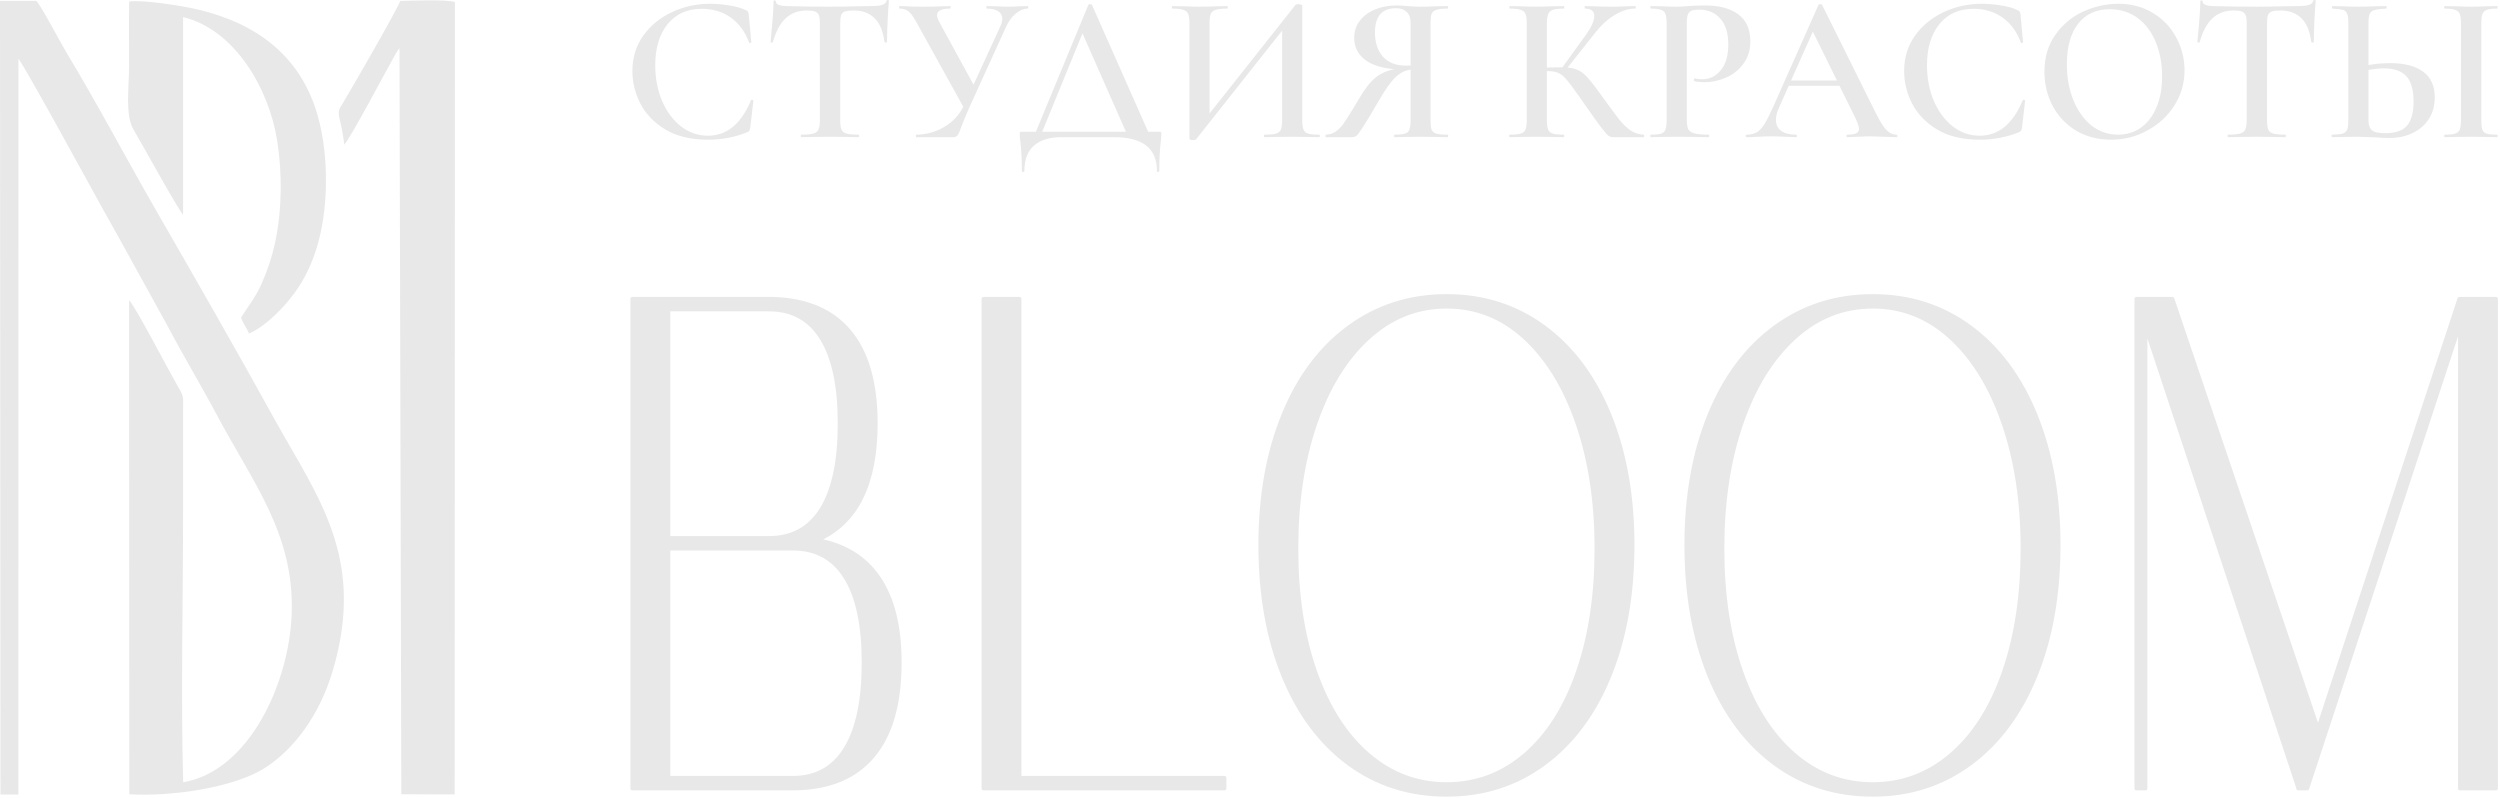 <?xml version="1.0" encoding="UTF-8"?> <svg xmlns="http://www.w3.org/2000/svg" width="846" height="270" viewBox="0 0 846 270" fill="none"><path d="M808.869 21.363C813.696 21.363 817.41 22.333 820.012 24.273C822.615 26.166 823.916 29.076 823.916 33.003C823.916 35.747 823.254 38.161 821.929 40.242C820.651 42.277 818.83 43.862 816.464 44.998C814.145 46.133 811.472 46.701 808.443 46.701C807.261 46.701 805.817 46.63 804.114 46.488C800.139 46.346 798.01 46.276 797.726 46.276L793.184 46.346C792.237 46.394 790.912 46.417 789.209 46.417C789.067 46.417 788.996 46.276 788.996 45.992C788.996 45.708 789.067 45.566 789.209 45.566C790.865 45.518 792.048 45.4 792.758 45.211C793.468 44.974 793.964 44.548 794.248 43.933C794.532 43.271 794.674 42.182 794.674 40.668V7.807C794.674 6.293 794.532 5.228 794.248 4.613C794.012 3.95 793.539 3.524 792.829 3.335C792.119 3.146 790.936 3.004 789.28 2.909C789.185 2.909 789.138 2.767 789.138 2.483C789.138 2.2 789.185 2.058 789.28 2.058L792.758 2.129C794.84 2.223 796.59 2.271 798.01 2.271C799.477 2.271 801.346 2.223 803.617 2.129L807.45 2.058C807.592 2.058 807.663 2.2 807.663 2.483C807.663 2.767 807.592 2.909 807.45 2.909C805.652 3.004 804.35 3.17 803.546 3.406C802.789 3.595 802.245 4.021 801.914 4.684C801.63 5.346 801.488 6.434 801.488 7.949V22.002C803.948 21.576 806.409 21.363 808.869 21.363ZM844.996 45.566C845.138 45.566 845.209 45.708 845.209 45.992C845.209 46.276 845.138 46.417 844.996 46.417C843.482 46.417 842.275 46.394 841.376 46.346L836.124 46.276L831.014 46.346C830.115 46.394 828.884 46.417 827.323 46.417C827.181 46.417 827.11 46.276 827.11 45.992C827.11 45.708 827.181 45.566 827.323 45.566C828.932 45.566 830.091 45.447 830.801 45.211C831.558 44.974 832.078 44.525 832.362 43.862C832.646 43.153 832.788 42.088 832.788 40.668V7.807C832.788 6.387 832.646 5.346 832.362 4.684C832.078 4.021 831.558 3.572 830.801 3.335C830.091 3.051 828.932 2.909 827.323 2.909C827.181 2.909 827.11 2.767 827.11 2.483C827.11 2.2 827.181 2.058 827.323 2.058L831.014 2.129C833.096 2.223 834.799 2.271 836.124 2.271C837.591 2.271 839.365 2.223 841.447 2.129L844.996 2.058C845.138 2.058 845.209 2.2 845.209 2.483C845.209 2.767 845.138 2.909 844.996 2.909C843.434 2.909 842.275 3.051 841.518 3.335C840.808 3.619 840.311 4.116 840.028 4.826C839.791 5.488 839.673 6.529 839.673 7.949V40.668C839.673 42.135 839.791 43.2 840.028 43.862C840.264 44.525 840.737 44.974 841.447 45.211C842.204 45.447 843.387 45.566 844.996 45.566ZM807.166 45.069C810.62 45.069 813.081 44.217 814.547 42.514C816.014 40.763 816.748 38.042 816.748 34.352C816.748 30.424 815.943 27.585 814.334 25.834C812.726 24.036 810.17 23.137 806.669 23.137C805.391 23.137 803.664 23.303 801.488 23.634V40.668C801.488 42.182 801.843 43.294 802.552 44.004C803.31 44.714 804.847 45.069 807.166 45.069Z" fill="#E9E8E8"></path><path d="M755.804 3.549C752.918 3.549 750.529 4.448 748.636 6.246C746.791 7.997 745.371 10.67 744.377 14.266C744.377 14.361 744.235 14.408 743.952 14.408C743.715 14.408 743.597 14.337 743.597 14.195C743.786 12.35 743.999 9.984 744.235 7.098C744.472 4.164 744.59 1.964 744.59 0.497C744.59 0.26 744.709 0.142 744.945 0.142C745.229 0.142 745.371 0.26 745.371 0.497C745.371 1.538 746.696 2.058 749.346 2.058C753.415 2.2 758.17 2.271 763.612 2.271C766.404 2.271 769.361 2.224 772.484 2.129L777.31 2.058C779.108 2.058 780.409 1.94 781.214 1.703C782.066 1.467 782.61 0.994 782.846 0.284C782.894 0.095 783.036 0 783.272 0C783.509 0 783.627 0.095 783.627 0.284C783.485 1.751 783.343 3.975 783.201 6.956C783.059 9.937 782.988 12.35 782.988 14.195C782.988 14.337 782.846 14.408 782.562 14.408C782.326 14.408 782.184 14.337 782.136 14.195C781.663 10.552 780.551 7.878 778.801 6.175C777.05 4.424 774.684 3.549 771.703 3.549C770.378 3.549 769.384 3.667 768.722 3.904C768.107 4.14 767.681 4.566 767.445 5.181C767.255 5.749 767.161 6.672 767.161 7.949V40.669C767.161 42.136 767.303 43.2 767.586 43.863C767.87 44.525 768.438 44.975 769.29 45.212C770.142 45.448 771.49 45.566 773.335 45.566C773.477 45.566 773.548 45.708 773.548 45.992C773.548 46.276 773.477 46.418 773.335 46.418C771.679 46.418 770.378 46.394 769.432 46.347L763.612 46.276L758.076 46.347C757.082 46.394 755.71 46.418 753.959 46.418C753.865 46.418 753.817 46.276 753.817 45.992C753.817 45.708 753.865 45.566 753.959 45.566C755.805 45.566 757.153 45.448 758.005 45.212C758.904 44.975 759.495 44.525 759.779 43.863C760.11 43.153 760.276 42.089 760.276 40.669V7.807C760.276 6.577 760.158 5.678 759.921 5.11C759.684 4.542 759.259 4.14 758.644 3.904C758.028 3.667 757.082 3.549 755.804 3.549Z" fill="#E9E8E8"></path><path d="M714.337 47.271C709.937 47.271 706.009 46.253 702.555 44.219C699.148 42.137 696.499 39.345 694.606 35.843C692.761 32.295 691.838 28.438 691.838 24.274C691.838 19.401 693.068 15.237 695.529 11.783C697.989 8.281 701.136 5.655 704.968 3.904C708.848 2.154 712.799 1.278 716.821 1.278C721.316 1.278 725.267 2.343 728.674 4.472C732.081 6.554 734.684 9.322 736.482 12.776C738.327 16.23 739.25 19.898 739.25 23.778C739.25 28.084 738.114 32.035 735.843 35.631C733.572 39.227 730.52 42.066 726.687 44.148C722.902 46.23 718.785 47.271 714.337 47.271ZM716.75 45.567C719.589 45.567 722.121 44.81 724.345 43.296C726.616 41.734 728.39 39.463 729.668 36.482C730.993 33.501 731.655 29.953 731.655 25.836C731.655 21.483 730.922 17.579 729.455 14.125C728.035 10.671 725.977 7.974 723.28 6.034C720.63 4.094 717.507 3.124 713.911 3.124C709.322 3.124 705.749 4.78 703.194 8.092C700.686 11.357 699.432 15.899 699.432 21.719C699.432 26.214 700.166 30.284 701.633 33.927C703.147 37.571 705.205 40.433 707.807 42.515C710.457 44.55 713.438 45.567 716.75 45.567Z" fill="#E9E8E8"></path><path d="M670.62 1.278C672.75 1.278 674.95 1.468 677.221 1.846C679.54 2.225 681.361 2.745 682.686 3.408C683.112 3.55 683.372 3.739 683.467 3.975C683.609 4.165 683.704 4.52 683.751 5.04L684.603 14.267C684.603 14.409 684.484 14.504 684.248 14.551C684.011 14.598 683.869 14.527 683.822 14.338C682.45 10.647 680.368 7.832 677.576 5.892C674.832 3.952 671.59 2.982 667.852 2.982C662.931 2.982 659.075 4.709 656.283 8.163C653.492 11.617 652.096 16.254 652.096 22.074C652.096 26.427 652.853 30.426 654.367 34.069C655.928 37.712 658.058 40.599 660.755 42.728C663.499 44.857 666.551 45.922 669.911 45.922C676.298 45.922 681.148 41.947 684.461 33.998C684.508 33.809 684.65 33.738 684.886 33.785C685.17 33.833 685.312 33.927 685.312 34.069L684.248 43.154C684.153 43.722 684.035 44.1 683.893 44.29C683.798 44.431 683.538 44.597 683.112 44.786C678.995 46.443 674.619 47.271 669.982 47.271C664.209 47.271 659.406 46.135 655.574 43.864C651.741 41.545 648.902 38.611 647.056 35.063C645.258 31.514 644.359 27.823 644.359 23.991C644.359 19.543 645.566 15.592 647.979 12.138C650.44 8.683 653.681 6.01 657.703 4.117C661.725 2.225 666.031 1.278 670.62 1.278Z" fill="#E9E8E8"></path><path d="M641.717 45.566C641.954 45.566 642.072 45.708 642.072 45.992C642.072 46.276 641.954 46.417 641.717 46.417C640.818 46.417 639.375 46.37 637.388 46.276C635.401 46.181 633.957 46.134 633.058 46.134C631.875 46.134 630.48 46.181 628.871 46.276C627.262 46.37 626.008 46.417 625.109 46.417C624.92 46.417 624.825 46.276 624.825 45.992C624.825 45.708 624.92 45.566 625.109 45.566C626.481 45.566 627.475 45.424 628.09 45.14C628.752 44.809 629.084 44.288 629.084 43.578C629.084 42.869 628.682 41.662 627.877 39.959L622.483 29.029H605.307L601.9 36.694C601.285 38.113 600.977 39.391 600.977 40.526C600.977 42.183 601.569 43.437 602.752 44.288C603.935 45.14 605.591 45.566 607.72 45.566C607.957 45.566 608.075 45.708 608.075 45.992C608.075 46.276 607.957 46.417 607.72 46.417C606.868 46.417 605.638 46.37 604.029 46.276C602.231 46.181 600.67 46.134 599.345 46.134C598.067 46.134 596.577 46.181 594.873 46.276C593.359 46.37 592.105 46.417 591.112 46.417C590.875 46.417 590.757 46.276 590.757 45.992C590.757 45.708 590.875 45.566 591.112 45.566C592.437 45.566 593.549 45.306 594.448 44.785C595.347 44.265 596.222 43.342 597.074 42.017C597.925 40.645 598.943 38.634 600.126 35.984L615.385 1.632C615.48 1.49 615.693 1.419 616.024 1.419C616.355 1.419 616.545 1.49 616.592 1.632L633.981 36.694C635.637 40.101 637.009 42.443 638.098 43.721C639.233 44.951 640.44 45.566 641.717 45.566ZM606.088 27.254H621.631L613.469 10.717L606.088 27.254Z" fill="#E9E8E8"></path><path d="M570.806 40.385C570.806 41.899 570.971 43.011 571.303 43.72C571.681 44.383 572.367 44.856 573.361 45.14C574.402 45.424 576.011 45.566 578.187 45.566C578.329 45.566 578.4 45.708 578.4 45.992C578.4 46.276 578.329 46.417 578.187 46.417C576.247 46.417 574.733 46.394 573.645 46.346L567.47 46.276L562.36 46.346C561.461 46.394 560.23 46.417 558.669 46.417C558.527 46.417 558.456 46.276 558.456 45.992C558.456 45.708 558.527 45.566 558.669 45.566C560.278 45.566 561.437 45.447 562.147 45.211C562.857 44.974 563.33 44.525 563.566 43.862C563.85 43.2 563.992 42.135 563.992 40.668V7.807C563.992 6.387 563.85 5.346 563.566 4.684C563.33 4.021 562.833 3.572 562.076 3.335C561.366 3.051 560.23 2.909 558.669 2.909C558.527 2.909 558.456 2.767 558.456 2.484C558.456 2.2 558.527 2.058 558.669 2.058L562.36 2.129C564.442 2.223 566.121 2.271 567.399 2.271C568.487 2.271 569.812 2.2 571.374 2.058C571.941 2.01 572.699 1.963 573.645 1.916C574.639 1.868 575.798 1.845 577.123 1.845C581.807 1.845 585.498 2.838 588.195 4.826C590.939 6.813 592.311 9.865 592.311 13.982C592.311 16.962 591.531 19.494 589.969 21.576C588.455 23.658 586.491 25.219 584.078 26.26C581.712 27.301 579.276 27.822 576.768 27.822C575.443 27.822 574.331 27.703 573.432 27.467C573.29 27.467 573.219 27.349 573.219 27.112C573.219 26.97 573.243 26.828 573.29 26.686C573.385 26.544 573.479 26.497 573.574 26.544C574.331 26.733 575.159 26.828 576.058 26.828C578.519 26.828 580.6 25.811 582.304 23.776C584.007 21.742 584.859 18.832 584.859 15.046C584.859 11.308 583.984 8.422 582.233 6.387C580.482 4.305 578.069 3.264 574.993 3.264C573.858 3.264 572.982 3.383 572.367 3.619C571.799 3.856 571.397 4.305 571.161 4.968C570.924 5.583 570.806 6.576 570.806 7.949V40.385Z" fill="#E9E8E8"></path><path d="M556.253 45.566C556.348 45.566 556.395 45.708 556.395 45.992C556.395 46.276 556.348 46.417 556.253 46.417H545.961C545.299 46.417 544.708 46.228 544.187 45.85C543.714 45.471 542.886 44.501 541.703 42.94C540.52 41.378 538.509 38.563 535.67 34.493L534.392 32.648C532.5 29.951 531.104 28.082 530.205 27.041C529.353 25.953 528.454 25.196 527.508 24.77C526.561 24.297 525.308 24.06 523.746 24.06H523.462V40.668C523.462 42.088 523.604 43.153 523.888 43.862C524.172 44.525 524.692 44.974 525.449 45.211C526.207 45.447 527.437 45.566 529.14 45.566C529.282 45.566 529.353 45.708 529.353 45.992C529.353 46.276 529.282 46.417 529.14 46.417C527.531 46.417 526.254 46.394 525.308 46.346L519.7 46.276L514.59 46.346C513.691 46.394 512.461 46.417 510.899 46.417C510.757 46.417 510.687 46.276 510.687 45.992C510.687 45.708 510.757 45.566 510.899 45.566C512.603 45.566 513.833 45.447 514.59 45.211C515.395 44.974 515.939 44.525 516.223 43.862C516.507 43.153 516.648 42.088 516.648 40.668V7.807C516.648 6.387 516.507 5.346 516.223 4.684C515.939 4.021 515.395 3.572 514.59 3.335C513.833 3.051 512.627 2.909 510.97 2.909C510.828 2.909 510.757 2.767 510.757 2.483C510.757 2.2 510.828 2.058 510.97 2.058L514.661 2.129C516.743 2.223 518.423 2.271 519.7 2.271C521.215 2.271 523.107 2.223 525.378 2.129L529.14 2.058C529.282 2.058 529.353 2.2 529.353 2.483C529.353 2.767 529.282 2.909 529.14 2.909C527.484 2.909 526.254 3.051 525.449 3.335C524.692 3.619 524.172 4.116 523.888 4.826C523.604 5.488 523.462 6.529 523.462 7.949V22.854C524.74 22.806 526.325 22.782 528.218 22.782H528.714L536.522 11.994C538.509 9.25 539.503 7.073 539.503 5.464C539.503 3.761 538.462 2.909 536.38 2.909C536.285 2.909 536.238 2.767 536.238 2.483C536.238 2.2 536.285 2.058 536.38 2.058L539.574 2.129C541.561 2.223 543.359 2.271 544.968 2.271C546.719 2.271 548.54 2.223 550.433 2.129L553.343 2.058C553.485 2.058 553.556 2.2 553.556 2.483C553.556 2.767 553.485 2.909 553.343 2.909C551.119 2.909 548.824 3.619 546.458 5.039C544.092 6.458 541.939 8.398 539.999 10.859L530.489 22.854C532.098 22.995 533.446 23.374 534.534 23.989C535.623 24.604 536.687 25.551 537.728 26.828C538.817 28.058 540.402 30.14 542.484 33.074C544.944 36.481 546.766 38.941 547.949 40.456C549.179 41.97 550.457 43.2 551.781 44.146C553.154 45.045 554.644 45.518 556.253 45.566Z" fill="#E9E8E8"></path><path d="M489.914 45.566C490.009 45.566 490.056 45.708 490.056 45.992C490.056 46.276 490.009 46.417 489.914 46.417C488.258 46.417 486.957 46.394 486.01 46.346L480.758 46.276L475.577 46.346C474.678 46.394 473.471 46.417 471.957 46.417C471.815 46.417 471.744 46.276 471.744 45.992C471.744 45.708 471.815 45.566 471.957 45.566C473.566 45.566 474.725 45.447 475.435 45.211C476.192 44.974 476.689 44.525 476.925 43.862C477.209 43.2 477.351 42.135 477.351 40.668V23.563C475.459 23.8 473.708 24.699 472.099 26.26C470.538 27.774 468.621 30.519 466.35 34.493C463.984 38.563 462.257 41.425 461.169 43.082C460.128 44.69 459.394 45.66 458.969 45.992C458.543 46.276 457.999 46.417 457.336 46.417H448.677C448.582 46.417 448.535 46.276 448.535 45.992C448.535 45.708 448.582 45.566 448.677 45.566C449.907 45.518 450.996 45.187 451.942 44.572C452.888 43.91 453.764 43.034 454.568 41.946C455.372 40.81 456.508 39.036 457.975 36.623C458.259 36.102 458.969 34.919 460.104 33.074C461.95 29.904 463.771 27.609 465.569 26.189C467.367 24.77 469.473 23.847 471.886 23.421C467.438 23.043 464.055 21.931 461.737 20.085C459.418 18.193 458.259 15.756 458.259 12.775C458.259 10.646 458.874 8.753 460.104 7.097C461.334 5.441 463.038 4.163 465.214 3.264C467.391 2.318 469.852 1.845 472.596 1.845C473.637 1.845 474.867 1.916 476.287 2.058C476.854 2.105 477.517 2.152 478.274 2.2C479.031 2.247 479.859 2.271 480.758 2.271C482.083 2.271 483.834 2.223 486.01 2.129L489.914 2.058C490.009 2.058 490.056 2.2 490.056 2.484C490.056 2.767 490.009 2.909 489.914 2.909C488.163 2.909 486.886 3.051 486.081 3.335C485.277 3.572 484.733 4.021 484.449 4.684C484.212 5.346 484.094 6.387 484.094 7.807V40.668C484.094 42.135 484.212 43.2 484.449 43.862C484.733 44.525 485.253 44.974 486.01 45.211C486.815 45.447 488.116 45.566 489.914 45.566ZM465.285 11.001C465.285 14.407 466.184 17.128 467.982 19.163C469.781 21.197 472.383 22.215 475.79 22.215C476.452 22.215 476.973 22.191 477.351 22.144V7.949C477.351 6.056 476.878 4.731 475.932 3.974C475.033 3.17 473.873 2.767 472.454 2.767C467.675 2.767 465.285 5.512 465.285 11.001Z" fill="#E9E8E8"></path><path d="M446.433 45.566C446.575 45.566 446.646 45.708 446.646 45.992C446.646 46.276 446.575 46.417 446.433 46.417C444.824 46.417 443.547 46.394 442.6 46.347L437.277 46.276L431.315 46.347C430.463 46.394 429.328 46.417 427.908 46.417C427.766 46.417 427.695 46.276 427.695 45.992C427.695 45.708 427.766 45.566 427.908 45.566C429.706 45.566 431.008 45.447 431.812 45.211C432.616 44.974 433.161 44.525 433.444 43.862C433.728 43.2 433.87 42.135 433.87 40.669V10.362L404.77 47.127C404.628 47.317 404.297 47.411 403.777 47.411C402.925 47.411 402.499 47.246 402.499 46.914V7.807C402.499 6.387 402.357 5.346 402.073 4.684C401.789 4.021 401.245 3.572 400.441 3.335C399.684 3.051 398.453 2.909 396.75 2.909C396.608 2.909 396.537 2.767 396.537 2.484C396.537 2.2 396.608 2.058 396.75 2.058L400.583 2.129C402.854 2.223 404.628 2.271 405.906 2.271C407.609 2.271 409.597 2.223 411.868 2.129L415.275 2.058C415.417 2.058 415.488 2.2 415.488 2.484C415.488 2.767 415.417 2.909 415.275 2.909C413.477 2.909 412.175 3.051 411.371 3.335C410.567 3.572 410.022 4.021 409.739 4.684C409.455 5.346 409.313 6.387 409.313 7.807V38.397L438.413 1.632C438.555 1.49 438.886 1.419 439.406 1.419C439.738 1.419 440.022 1.466 440.258 1.561C440.542 1.656 440.684 1.774 440.684 1.916V40.669C440.684 42.088 440.826 43.153 441.11 43.862C441.394 44.525 441.914 44.974 442.671 45.211C443.476 45.447 444.73 45.566 446.433 45.566Z" fill="#E9E8E8"></path><path d="M392.15 44.572C392.575 44.572 392.812 44.62 392.859 44.714C392.954 44.761 393.001 44.998 393.001 45.424C393.001 45.708 392.954 46.37 392.859 47.411C392.481 50.581 392.292 54.059 392.292 57.845C392.292 58.081 392.15 58.2 391.866 58.2C391.629 58.2 391.511 58.081 391.511 57.845C391.511 50.227 386.685 46.417 377.032 46.417H359.217C355.195 46.417 352.096 47.364 349.919 49.257C347.743 51.149 346.654 54.012 346.654 57.845C346.654 58.081 346.512 58.2 346.228 58.2C345.944 58.2 345.803 58.081 345.803 57.845C345.803 54.059 345.637 50.794 345.306 48.05C345.164 47.151 345.093 46.276 345.093 45.424C345.093 45.045 345.116 44.809 345.164 44.714C345.258 44.62 345.471 44.572 345.803 44.572H350.558L368.302 1.632C368.396 1.49 368.586 1.419 368.87 1.419C369.248 1.419 369.461 1.49 369.508 1.632L388.53 44.572H392.15ZM352.687 44.572H381.006L366.314 11.285L352.687 44.572Z" fill="#E9E8E8"></path><path d="M347.761 2.058C347.903 2.058 347.974 2.2 347.974 2.483C347.974 2.767 347.903 2.909 347.761 2.909C346.436 2.909 345.088 3.477 343.715 4.613C342.391 5.701 341.302 7.192 340.451 9.084L328.03 36.339C326.8 39.178 325.901 41.355 325.333 42.869C324.812 44.336 324.386 45.306 324.055 45.779C323.724 46.205 323.251 46.417 322.636 46.417H310.073C309.978 46.417 309.931 46.276 309.931 45.992C309.931 45.708 309.978 45.566 310.073 45.566C313.291 45.566 316.366 44.738 319.3 43.082C322.281 41.378 324.505 39.06 325.971 36.126L310.357 7.949C309.316 6.009 308.393 4.684 307.589 3.974C306.832 3.264 305.767 2.909 304.395 2.909C304.3 2.909 304.253 2.767 304.253 2.483C304.253 2.2 304.3 2.058 304.395 2.058L306.737 2.129C308.157 2.223 309.813 2.271 311.705 2.271C314.497 2.271 316.981 2.223 319.158 2.129C319.773 2.081 320.554 2.058 321.5 2.058C321.642 2.058 321.713 2.2 321.713 2.483C321.713 2.767 321.642 2.909 321.5 2.909C318.566 2.909 317.1 3.643 317.1 5.11C317.1 5.677 317.312 6.387 317.738 7.239L329.449 28.674L338.463 9.013C338.936 8.067 339.173 7.192 339.173 6.387C339.173 5.299 338.723 4.447 337.824 3.832C336.925 3.217 335.624 2.909 333.921 2.909C333.826 2.909 333.779 2.767 333.779 2.483C333.779 2.2 333.826 2.058 333.921 2.058L337.044 2.129C338.747 2.223 340.309 2.271 341.728 2.271C342.674 2.271 343.715 2.223 344.851 2.129L347.761 2.058Z" fill="#E9E8E8"></path><path d="M272.977 3.549C270.091 3.549 267.701 4.448 265.809 6.246C263.963 7.997 262.544 10.67 261.55 14.266C261.55 14.361 261.408 14.408 261.124 14.408C260.888 14.408 260.77 14.337 260.77 14.195C260.959 12.35 261.172 9.984 261.408 7.098C261.645 4.164 261.763 1.964 261.763 0.497C261.763 0.26 261.881 0.142 262.118 0.142C262.402 0.142 262.544 0.26 262.544 0.497C262.544 1.538 263.869 2.058 266.519 2.058C270.588 2.2 275.343 2.271 280.785 2.271C283.576 2.271 286.534 2.224 289.657 2.129L294.483 2.058C296.281 2.058 297.582 1.94 298.387 1.703C299.238 1.467 299.782 0.994 300.019 0.284C300.066 0.095 300.208 0 300.445 0C300.682 0 300.8 0.095 300.8 0.284C300.658 1.751 300.516 3.975 300.374 6.956C300.232 9.937 300.161 12.35 300.161 14.195C300.161 14.337 300.019 14.408 299.735 14.408C299.499 14.408 299.357 14.337 299.309 14.195C298.836 10.552 297.724 7.878 295.973 6.175C294.223 4.424 291.857 3.549 288.876 3.549C287.551 3.549 286.557 3.667 285.895 3.904C285.28 4.14 284.854 4.566 284.617 5.181C284.428 5.749 284.333 6.672 284.333 7.949V40.669C284.333 42.136 284.475 43.2 284.759 43.863C285.043 44.525 285.611 44.975 286.463 45.212C287.314 45.448 288.663 45.566 290.508 45.566C290.65 45.566 290.721 45.708 290.721 45.992C290.721 46.276 290.65 46.418 290.508 46.418C288.852 46.418 287.551 46.394 286.605 46.347L280.785 46.276L275.249 46.347C274.255 46.394 272.883 46.418 271.132 46.418C271.037 46.418 270.99 46.276 270.99 45.992C270.99 45.708 271.037 45.566 271.132 45.566C272.977 45.566 274.326 45.448 275.178 45.212C276.077 44.975 276.668 44.525 276.952 43.863C277.283 43.153 277.449 42.089 277.449 40.669V7.807C277.449 6.577 277.331 5.678 277.094 5.11C276.857 4.542 276.432 4.14 275.816 3.904C275.201 3.667 274.255 3.549 272.977 3.549Z" fill="#E9E8E8"></path><path d="M240.261 1.278C242.39 1.278 244.591 1.468 246.862 1.846C249.18 2.225 251.002 2.745 252.327 3.408C252.753 3.55 253.013 3.739 253.108 3.975C253.25 4.165 253.344 4.52 253.392 5.04L254.243 14.267C254.243 14.409 254.125 14.504 253.888 14.551C253.652 14.598 253.51 14.527 253.462 14.338C252.09 10.647 250.008 7.832 247.217 5.892C244.472 3.952 241.231 2.982 237.493 2.982C232.572 2.982 228.716 4.709 225.924 8.163C223.132 11.617 221.736 16.254 221.736 22.074C221.736 26.427 222.493 30.426 224.008 34.069C225.569 37.712 227.698 40.599 230.395 42.728C233.14 44.857 236.192 45.922 239.551 45.922C245.939 45.922 250.789 41.947 254.101 33.998C254.149 33.809 254.291 33.738 254.527 33.785C254.811 33.833 254.953 33.927 254.953 34.069L253.888 43.154C253.794 43.722 253.675 44.1 253.533 44.29C253.439 44.431 253.179 44.597 252.753 44.786C248.636 46.443 244.259 47.271 239.622 47.271C233.85 47.271 229.047 46.135 225.214 43.864C221.381 41.545 218.542 38.611 216.697 35.063C214.899 31.514 214 27.823 214 23.991C214 19.543 215.207 15.592 217.62 12.138C220.08 8.683 223.321 6.01 227.343 4.117C231.365 2.225 235.671 1.278 240.261 1.278Z" fill="#E9E8E8"></path><path d="M304.438 224.195C304.438 238.077 301.43 248.608 295.414 255.786C289.398 262.964 280.577 266.632 268.952 266.789H214V101.145H261.45C272.94 101.461 281.625 105.168 287.506 112.267C293.386 119.366 296.327 129.699 296.327 143.266C296.327 163.932 289.703 177.105 276.454 182.784C285.648 184.361 292.609 188.621 297.34 195.562C302.071 202.504 304.438 212.047 304.438 224.195ZM226.166 104.695V182.075H260.233C268.073 182.075 274.021 178.801 278.077 172.254C282.132 165.707 284.16 156.045 284.16 143.266C284.16 130.646 282.132 121.061 278.077 114.515C274.021 107.969 268.073 104.695 260.233 104.695H226.166ZM268.343 263.24C276.184 263.24 282.132 259.927 286.188 253.301C290.243 246.675 292.271 236.973 292.271 224.195C292.271 211.574 290.243 201.991 286.188 195.444C282.132 188.897 276.184 185.624 268.343 185.624H226.166V263.24H268.343ZM344.993 101.145V263.24H414.341V266.789H332.827V101.145H344.993ZM489.573 268.919C477.001 268.919 465.948 265.409 456.418 258.388C446.888 251.369 439.521 241.47 434.316 228.691C429.111 215.913 426.509 201.162 426.509 184.441C426.509 167.876 429.111 153.205 434.316 140.427C439.521 127.648 446.922 117.749 456.519 110.729C466.118 103.709 477.135 100.199 489.573 100.199C502.008 100.199 512.992 103.709 522.522 110.729C532.054 117.749 539.421 127.648 544.626 140.427C549.83 153.205 552.432 167.876 552.432 184.441C552.432 201.162 549.83 215.913 544.626 228.691C539.421 241.47 532.054 251.369 522.522 258.388C512.992 265.409 502.008 268.919 489.573 268.919ZM489.573 265.369C499.574 265.369 508.431 262.057 516.135 255.431C523.841 248.805 529.788 239.458 533.981 227.39C538.171 215.321 540.265 201.4 540.265 185.624C540.265 169.848 538.138 155.768 533.878 143.384C529.62 131 523.672 121.299 516.034 114.278C508.397 107.258 499.574 103.748 489.573 103.748C479.568 103.748 470.715 107.258 463.009 114.278C455.303 121.299 449.32 131 445.062 143.384C440.804 155.768 438.675 169.848 438.675 185.624C438.675 201.4 440.804 215.321 445.062 227.39C449.32 239.458 455.303 248.805 463.009 255.431C470.715 262.057 479.568 265.369 489.573 265.369ZM633.746 268.919C621.174 268.919 610.121 265.409 600.591 258.388C591.061 251.369 583.694 241.47 578.489 228.691C573.285 215.913 570.682 201.162 570.682 184.441C570.682 167.876 573.285 153.205 578.489 140.427C583.694 127.648 591.095 117.749 600.692 110.729C610.292 103.709 621.309 100.199 633.746 100.199C646.181 100.199 657.165 103.709 666.697 110.729C676.227 117.749 683.594 127.648 688.799 140.427C694.004 153.205 696.606 167.876 696.606 184.441C696.606 201.162 694.004 215.913 688.799 228.691C683.594 241.47 676.227 251.369 666.697 258.388C657.165 265.409 646.181 268.919 633.746 268.919ZM633.746 265.369C643.749 265.369 652.604 262.057 660.308 255.431C668.014 248.805 673.963 239.458 678.154 227.39C682.345 215.321 684.44 201.4 684.44 185.624C684.44 169.848 682.311 155.768 678.051 143.384C673.793 131 667.846 121.299 660.207 114.278C652.57 107.258 643.749 103.748 633.746 103.748C623.743 103.748 614.888 107.258 607.182 114.278C599.476 121.299 593.495 131 589.235 143.384C584.977 155.768 582.848 169.848 582.848 185.624C582.848 201.4 584.977 215.321 589.235 227.39C593.495 239.458 599.476 248.805 607.182 255.431C614.888 262.057 623.743 265.369 633.746 265.369ZM844.631 101.145V266.789H832.465V109.664L780.757 266.789H777.716V266.553L726.008 110.374V266.789H722.968V101.145H735.134L784.407 246.675L832.261 101.145H844.631Z" fill="#E9E8E8"></path><path d="M304.438 224.195C304.438 238.077 301.43 248.608 295.414 255.786C289.398 262.964 280.577 266.632 268.952 266.789H214V101.145H261.45C272.94 101.461 281.625 105.168 287.506 112.267C293.386 119.366 296.327 129.699 296.327 143.266C296.327 163.932 289.703 177.105 276.454 182.784C285.648 184.361 292.609 188.621 297.34 195.562C302.071 202.504 304.438 212.047 304.438 224.195ZM226.166 104.695V182.075H260.233C268.073 182.075 274.021 178.801 278.077 172.254C282.132 165.707 284.16 156.045 284.16 143.266C284.16 130.646 282.132 121.061 278.077 114.515C274.021 107.969 268.073 104.695 260.233 104.695H226.166ZM268.343 263.24C276.184 263.24 282.132 259.927 286.188 253.301C290.243 246.675 292.271 236.973 292.271 224.195C292.271 211.574 290.243 201.991 286.188 195.444C282.132 188.897 276.184 185.624 268.343 185.624H226.166V263.24H268.343ZM344.993 101.145V263.24H414.341V266.789H332.827V101.145H344.993ZM489.573 268.919C477.001 268.919 465.948 265.409 456.418 258.388C446.888 251.369 439.521 241.47 434.316 228.691C429.111 215.913 426.509 201.162 426.509 184.441C426.509 167.876 429.111 153.205 434.316 140.427C439.521 127.648 446.922 117.749 456.519 110.729C466.118 103.709 477.135 100.199 489.573 100.199C502.008 100.199 512.992 103.709 522.522 110.729C532.054 117.749 539.421 127.648 544.626 140.427C549.83 153.205 552.432 167.876 552.432 184.441C552.432 201.162 549.83 215.913 544.626 228.691C539.421 241.47 532.054 251.369 522.522 258.388C512.992 265.409 502.008 268.919 489.573 268.919ZM489.573 265.369C499.574 265.369 508.431 262.057 516.135 255.431C523.841 248.805 529.788 239.458 533.981 227.39C538.171 215.321 540.265 201.4 540.265 185.624C540.265 169.848 538.138 155.768 533.878 143.384C529.62 131 523.672 121.299 516.034 114.278C508.397 107.258 499.574 103.748 489.573 103.748C479.568 103.748 470.715 107.258 463.009 114.278C455.303 121.299 449.32 131 445.062 143.384C440.804 155.768 438.675 169.848 438.675 185.624C438.675 201.4 440.804 215.321 445.062 227.39C449.32 239.458 455.303 248.805 463.009 255.431C470.715 262.057 479.568 265.369 489.573 265.369ZM633.746 268.919C621.174 268.919 610.121 265.409 600.591 258.388C591.061 251.369 583.694 241.47 578.489 228.691C573.285 215.913 570.682 201.162 570.682 184.441C570.682 167.876 573.285 153.205 578.489 140.427C583.694 127.648 591.095 117.749 600.692 110.729C610.292 103.709 621.309 100.199 633.746 100.199C646.181 100.199 657.165 103.709 666.697 110.729C676.227 117.749 683.594 127.648 688.799 140.427C694.004 153.205 696.606 167.876 696.606 184.441C696.606 201.162 694.004 215.913 688.799 228.691C683.594 241.47 676.227 251.369 666.697 258.388C657.165 265.409 646.181 268.919 633.746 268.919ZM633.746 265.369C643.749 265.369 652.604 262.057 660.308 255.431C668.014 248.805 673.963 239.458 678.154 227.39C682.345 215.321 684.44 201.4 684.44 185.624C684.44 169.848 682.311 155.768 678.051 143.384C673.793 131 667.846 121.299 660.207 114.278C652.57 107.258 643.749 103.748 633.746 103.748C623.743 103.748 614.888 107.258 607.182 114.278C599.476 121.299 593.495 131 589.235 143.384C584.977 155.768 582.848 169.848 582.848 185.624C582.848 201.4 584.977 215.321 589.235 227.39C593.495 239.458 599.476 248.805 607.182 255.431C614.888 262.057 623.743 265.369 633.746 265.369ZM844.631 101.145V266.789H832.465V109.664L780.757 266.789H777.716V266.553L726.008 110.374V266.789H722.968V101.145H735.134L784.407 246.675L832.261 101.145H844.631Z" stroke="#E9E8E8" stroke-width="1.333" stroke-miterlimit="22.926" stroke-linecap="round" stroke-linejoin="round"></path><path fill-rule="evenodd" clip-rule="evenodd" d="M6.255 19.858C10.361 25.754 34.801 71.055 39.726 79.533L56.499 109.907C61.755 119.972 67.836 130.001 73.097 139.905C85.648 163.531 99.787 180.742 98.694 208.107C97.785 230.88 84.546 260.801 61.988 264.726C61.164 234.824 61.951 203.726 61.951 173.689L61.952 139.272C61.974 133.758 62.338 134.426 59.936 130.316C57.404 125.981 45.517 103.128 43.678 101.601L43.756 268.786C58.214 269.645 79.51 266.467 89.864 259.729C99.717 253.315 108.2 241.843 112.628 226.887C123.918 188.75 107.425 168.129 93.077 142.161C79.942 118.389 66.383 94.727 52.838 71.223C43.031 54.205 32.307 33.962 22.538 17.867C20.412 14.366 14.1 2.217 12.31 0.306L0 0.287L0.157 268.872L6.219 268.862L6.255 19.858ZM61.95 72.655L61.952 5.78C79.431 10 91.068 30.006 93.82 47.73C95.515 58.645 95.452 71.107 93.127 81.923C92.01 87.124 90.529 91.413 88.574 95.881C86.395 100.856 83.897 103.625 81.579 107.506C82.371 109.744 83.436 110.804 84.257 112.867C89.536 110.653 95.197 104.773 98.105 101.169C101.937 96.42 104.778 91.296 106.944 84.597C111.266 71.228 111.385 52.936 107.552 39.283C101.674 18.354 86.094 7.715 66.875 3.202C62.043 2.067 48.527 -0.167 43.697 0.51C43.591 7.914 43.68 15.38 43.68 22.79C43.68 29.352 42.249 38.954 45.209 43.909C47.755 48.169 60.459 71.253 61.95 72.655ZM116.505 48.954C118.831 46.403 131.022 23.198 134.029 17.98L134.906 16.643C134.99 16.534 135.107 16.404 135.188 16.306L135.806 268.772L153.859 268.838L153.946 0.678C150.996 -0.253 139.295 0.257 135.442 0.313C134.714 2.688 118.698 30.558 116.214 34.562C114.454 37.398 114.265 37.52 115.141 41.172C115.765 43.779 116.19 46.314 116.505 48.954Z" fill="#E9E8E8"></path></svg> 